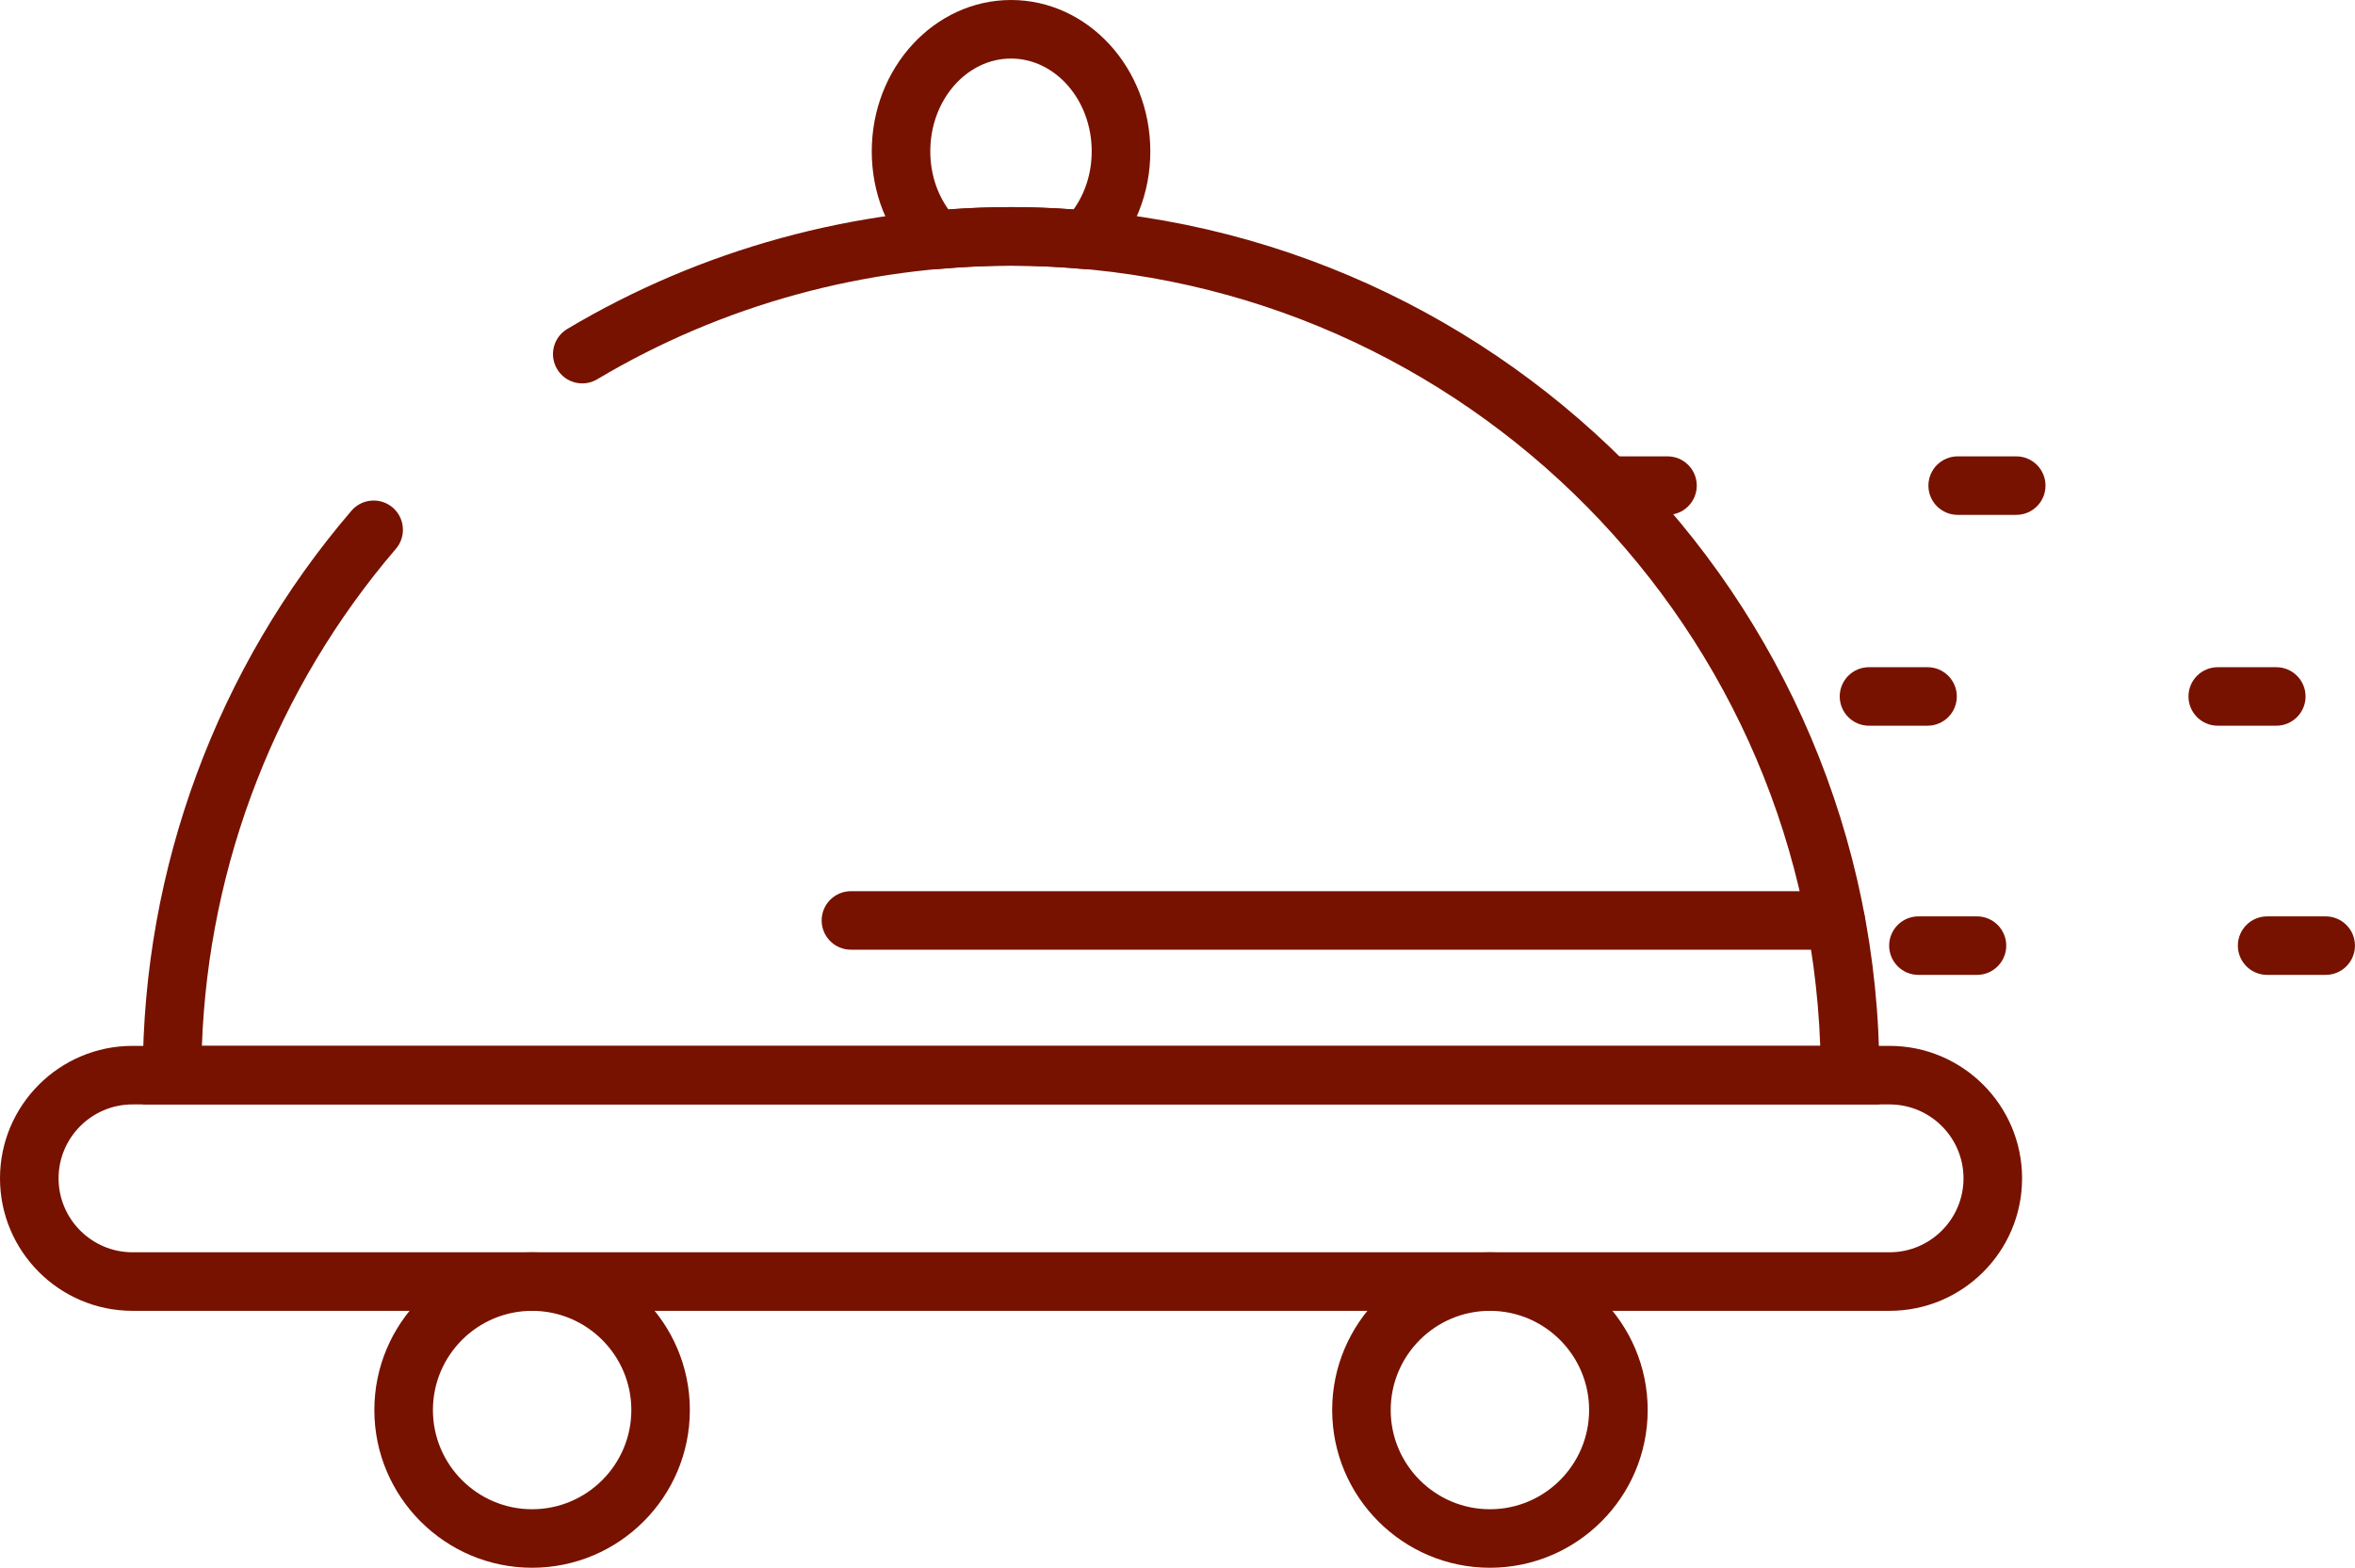 <?xml version="1.0" encoding="UTF-8"?>
<svg xmlns="http://www.w3.org/2000/svg" id="Layer_2" viewBox="0 0 520.7 346.73">
  <defs>
    <style>.cls-1{fill:#771200;}</style>
  </defs>
  <g id="_Layer_">
    <g>
      <path class="cls-1" d="M417.79,289.91H29.3c-16.15,0-29.3-13.14-29.3-29.3s13.14-29.3,29.3-29.3H417.79c16.15,0,29.3,13.14,29.3,29.3s-13.14,29.3-29.3,29.3ZM29.3,244.26c-9.01,0-16.35,7.34-16.35,16.35s7.34,16.35,16.35,16.35H417.79c9.01,0,16.35-7.33,16.35-16.35s-7.33-16.35-16.35-16.35H29.3Z"></path>
      <path class="cls-1" d="M415.52,244.26H31.57v-6.47c0-45.78,16.38-90.11,46.13-124.83,2.33-2.72,6.42-3.02,9.13-.71,2.71,2.33,3.03,6.42,.7,9.13-26.33,30.74-41.43,69.55-42.89,109.93H402.46c-3.42-95.72-82.36-172.55-178.91-172.55-32.29,0-63.93,8.69-91.5,25.12-3.06,1.83-7.04,.83-8.87-2.25-1.83-3.07-.83-7.04,2.25-8.88,29.58-17.62,63.51-26.94,98.13-26.94,105.85,0,191.98,86.12,191.98,191.97v6.47Z"></path>
      <path class="cls-1" d="M240.18,59.54c-.19,0-.38,0-.57-.03-11.4-1.01-20.73-1.01-32.13,0-1.94,.17-3.89-.55-5.25-1.97-6.11-6.39-9.48-14.94-9.48-24.07,0-18.45,13.82-33.47,30.8-33.47s30.79,15.01,30.79,33.47c0,9.13-3.37,17.69-9.48,24.07-1.23,1.28-2.92,2-4.68,2Zm-16.64-46.59c-9.84,0-17.85,9.2-17.85,20.52,0,4.75,1.41,9.23,4.02,12.87,9.63-.71,18.02-.71,27.65,0,2.61-3.64,4.02-8.12,4.02-12.87,0-11.32-8.01-20.52-17.85-20.52Z"></path>
      <path class="cls-1" d="M405.87,210.04H188.14c-3.57,0-6.47-2.9-6.47-6.47s2.9-6.47,6.47-6.47h217.74c3.57,0,6.47,2.9,6.47,6.47s-2.9,6.47-6.47,6.47Z"></path>
      <path class="cls-1" d="M368.69,113.87h-12.95c-3.57,0-6.47-2.89-6.47-6.47s2.9-6.47,6.47-6.47h12.95c3.58,0,6.47,2.89,6.47,6.47s-2.9,6.47-6.47,6.47Z"></path>
      <path class="cls-1" d="M445.8,113.87h-12.95c-3.57,0-6.47-2.89-6.47-6.47s2.9-6.47,6.47-6.47h12.95c3.57,0,6.47,2.89,6.47,6.47s-2.9,6.47-6.47,6.47Z"></path>
      <path class="cls-1" d="M426.19,160.5h-12.95c-3.57,0-6.47-2.9-6.47-6.47s2.9-6.47,6.47-6.47h12.95c3.57,0,6.47,2.9,6.47,6.47s-2.9,6.47-6.47,6.47Z"></path>
      <path class="cls-1" d="M503.3,160.5h-12.95c-3.57,0-6.47-2.9-6.47-6.47s2.9-6.47,6.47-6.47h12.95c3.57,0,6.47,2.9,6.47,6.47s-2.9,6.47-6.47,6.47Z"></path>
      <path class="cls-1" d="M437.12,215.61h-12.95c-3.57,0-6.47-2.9-6.47-6.47s2.9-6.47,6.47-6.47h12.95c3.57,0,6.47,2.9,6.47,6.47s-2.9,6.47-6.47,6.47Z"></path>
      <path class="cls-1" d="M514.22,215.61h-12.95c-3.58,0-6.47-2.9-6.47-6.47s2.9-6.47,6.47-6.47h12.95c3.57,0,6.47,2.9,6.47,6.47s-2.9,6.47-6.47,6.47Z"></path>
      <path class="cls-1" d="M117.65,346.73c-19.23,0-34.88-15.65-34.88-34.88s15.65-34.88,34.88-34.88,34.88,15.65,34.88,34.88-15.65,34.88-34.88,34.88Zm0-56.82c-12.09,0-21.93,9.84-21.93,21.94s9.84,21.94,21.93,21.94,21.94-9.84,21.94-21.94-9.84-21.94-21.94-21.94Z"></path>
      <path class="cls-1" d="M329.43,346.73c-19.23,0-34.88-15.65-34.88-34.88s15.65-34.88,34.88-34.88,34.88,15.65,34.88,34.88-15.65,34.88-34.88,34.88Zm0-56.82c-12.1,0-21.94,9.84-21.94,21.94s9.84,21.94,21.94,21.94,21.93-9.84,21.93-21.94-9.84-21.94-21.93-21.94Z"></path>
    </g>
  </g>
</svg>
